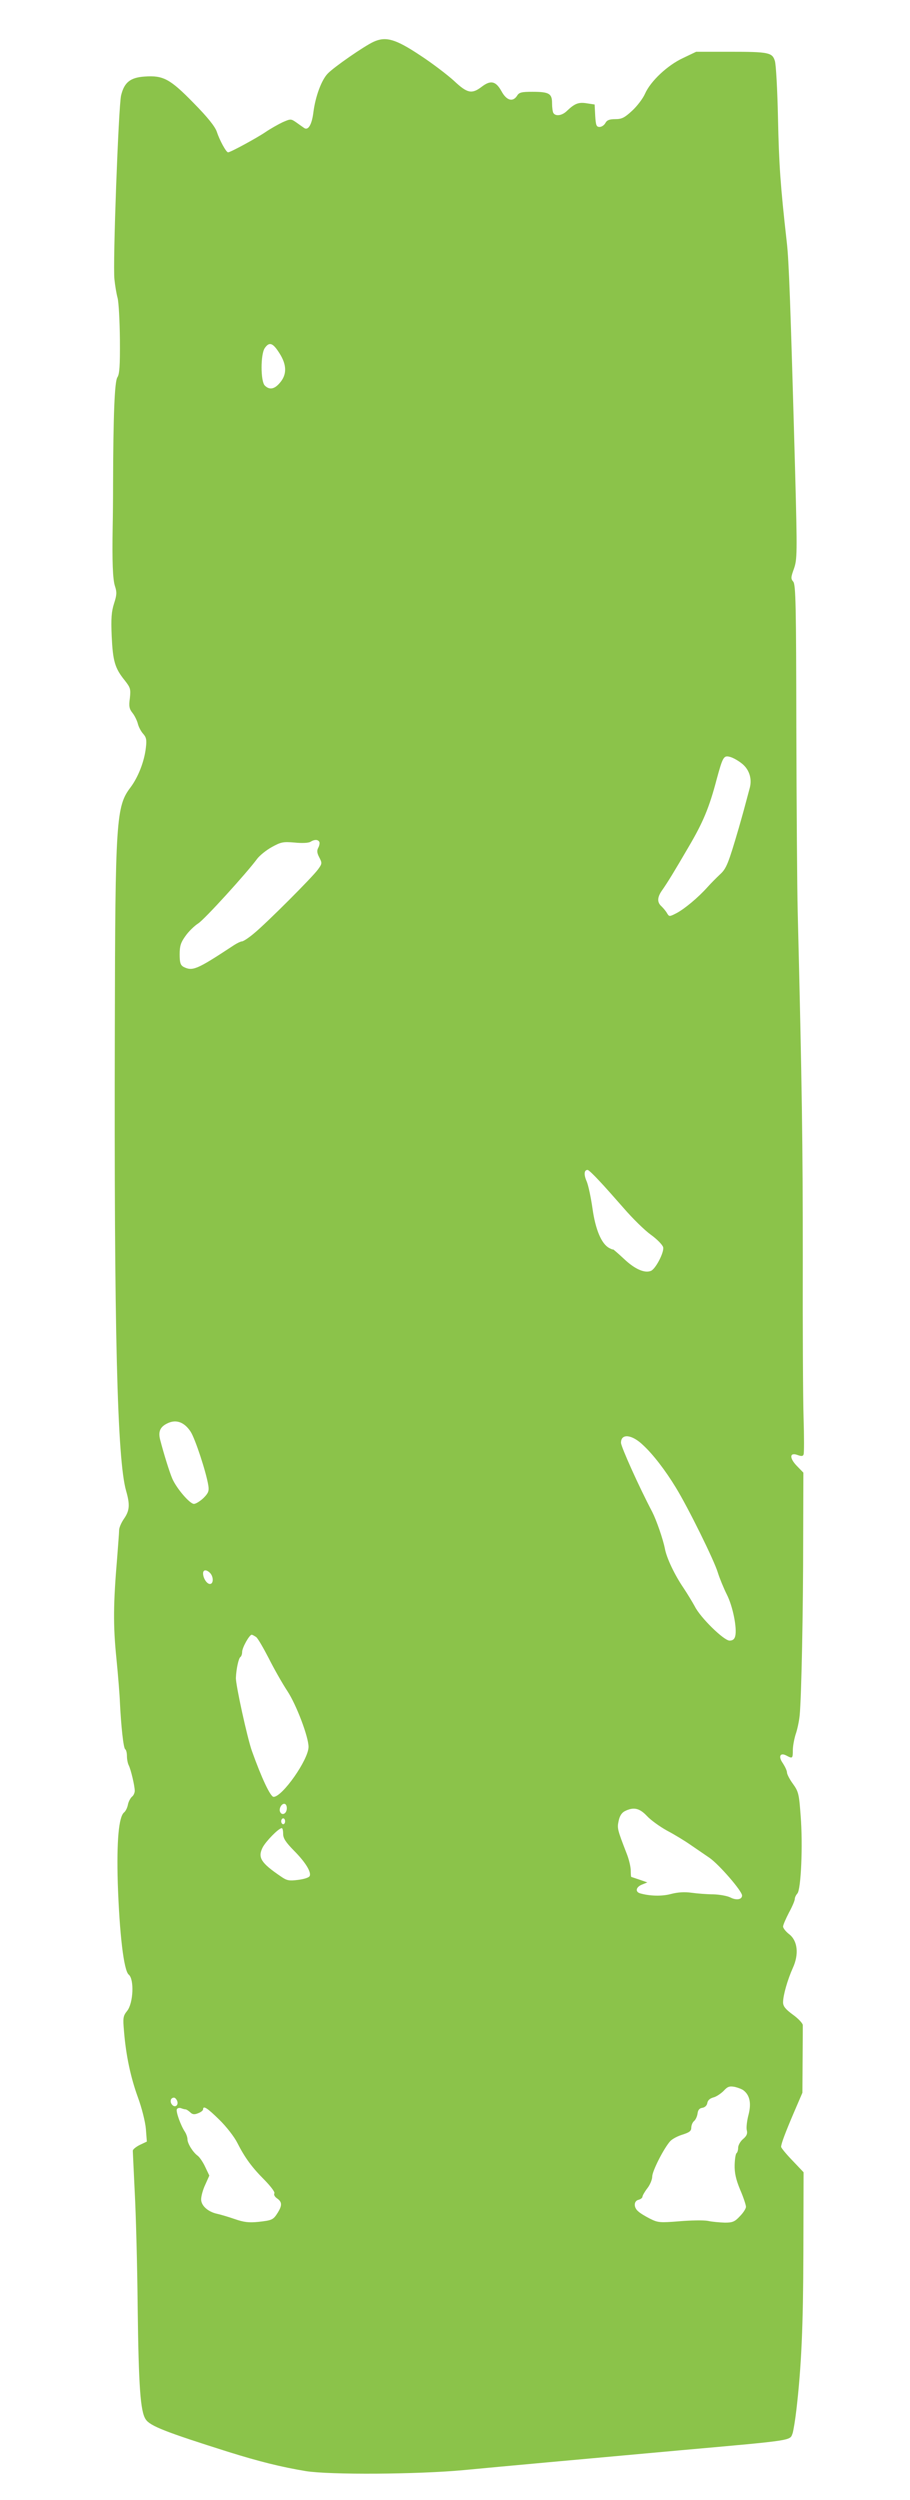 <?xml version="1.0" standalone="no"?>
<!DOCTYPE svg PUBLIC "-//W3C//DTD SVG 20010904//EN"
 "http://www.w3.org/TR/2001/REC-SVG-20010904/DTD/svg10.dtd">
<svg version="1.0" xmlns="http://www.w3.org/2000/svg"
 width="466pt" height="1280pt" viewBox="0 0 466 1280"
 preserveAspectRatio="xMidYMid meet">
<g transform="translate(0,1280) scale(0.1,-0.1)"
fill="#8bc34a" stroke="none">
<path d="M1913 12586 c-48 -22 -204 -130 -235 -163 -32 -33 -63 -118 -73 -197
-8 -65 -27 -96 -48 -81 -8 6 -26 18 -41 29 -26 18 -28 18 -69 0 -23 -11 -62
-33 -87 -50 -44 -30 -180 -104 -192 -104 -10 0 -44 63 -58 106 -9 26 -46 73
-118 146 -121 124 -156 143 -252 136 -73 -5 -104 -30 -120 -97 -13 -57 -43
-865 -34 -941 3 -30 10 -73 16 -95 6 -22 11 -118 12 -213 1 -137 -2 -178 -13
-194 -14 -21 -21 -192 -22 -548 0 -74 -1 -171 -2 -215 -3 -177 0 -272 12 -307
10 -30 9 -45 -5 -88 -13 -41 -16 -75 -12 -168 6 -127 16 -163 67 -226 29 -37
31 -44 26 -91 -6 -41 -3 -55 14 -76 11 -14 23 -39 27 -55 4 -16 16 -39 27 -51
16 -18 19 -31 14 -71 -8 -72 -40 -152 -79 -204 -73 -96 -78 -165 -80 -1233 -4
-1550 12 -2210 58 -2369 20 -70 18 -100 -11 -142 -14 -20 -25 -46 -25 -58 0
-12 -5 -75 -10 -141 -20 -237 -21 -347 -4 -515 9 -91 17 -192 18 -225 6 -123
18 -235 27 -241 5 -3 9 -18 9 -35 0 -16 4 -37 9 -47 11 -21 31 -106 31 -131 0
-10 -6 -24 -14 -30 -8 -7 -18 -25 -21 -41 -3 -16 -12 -34 -20 -40 -27 -23 -38
-146 -32 -360 9 -265 31 -449 56 -470 29 -23 24 -146 -8 -186 -21 -26 -22 -36
-16 -104 10 -124 34 -236 71 -338 20 -54 38 -126 41 -162 l5 -65 -36 -17 c-20
-10 -36 -23 -36 -30 0 -7 5 -103 10 -213 6 -110 13 -375 15 -590 5 -406 14
-532 41 -572 22 -34 101 -65 424 -167 157 -49 269 -77 395 -98 122 -20 575
-17 810 5 187 18 575 53 1115 102 583 52 554 48 569 87 4 13 13 66 19 118 26
223 35 429 36 811 l1 407 -57 60 c-32 33 -58 65 -58 70 0 16 22 74 66 177 l43
100 1 165 c1 91 1 172 1 182 -1 9 -23 33 -51 53 -38 28 -50 43 -50 63 0 36 23
116 50 176 32 70 25 139 -19 173 -17 13 -31 31 -31 39 0 8 14 40 30 71 17 31
30 62 30 70 0 8 6 20 13 28 19 19 29 248 17 399 -8 110 -11 123 -39 162 -17
23 -31 50 -31 59 0 9 -10 30 -21 47 -25 35 -14 57 19 39 30 -16 32 -15 32 28
0 21 7 57 14 80 8 22 18 67 21 98 9 91 18 535 18 905 l1 338 -33 34 c-40 41
-38 72 4 56 19 -7 27 -6 30 3 3 6 3 91 0 187 -3 96 -5 468 -4 825 0 572 -4
873 -26 1765 -3 118 -6 544 -7 945 -1 627 -3 732 -16 747 -13 15 -12 23 4 67
16 47 17 75 6 488 -24 869 -32 1090 -43 1183 -33 292 -40 399 -45 635 -3 143
-10 275 -16 293 -13 43 -31 47 -233 47 l-170 0 -67 -32 c-80 -37 -167 -119
-195 -183 -11 -25 -41 -64 -66 -87 -39 -36 -53 -43 -86 -43 -30 0 -43 -5 -51
-20 -6 -11 -19 -20 -30 -20 -16 0 -19 9 -22 57 l-3 58 -40 6 c-42 7 -62 -1
-101 -38 -25 -25 -58 -30 -70 -12 -4 6 -7 29 -7 51 0 49 -15 58 -101 58 -55 0
-68 -3 -78 -20 -22 -34 -54 -25 -80 23 -29 52 -55 58 -101 23 -51 -39 -74 -34
-142 30 -33 30 -111 90 -174 131 -125 83 -175 98 -238 69z m-483 -1593 c39
-60 40 -110 4 -152 -28 -34 -54 -39 -78 -15 -22 22 -22 161 0 192 23 33 41 27
74 -25z m2366 -2100 c39 -29 56 -77 44 -125 -27 -102 -35 -131 -57 -208 -53
-181 -63 -207 -96 -237 -18 -17 -46 -45 -63 -64 -49 -55 -118 -112 -159 -134
-37 -19 -38 -19 -49 -1 -6 11 -19 26 -28 35 -23 20 -23 45 0 79 31 44 65 100
139 227 73 124 105 200 143 345 31 114 36 123 67 115 14 -3 41 -18 59 -32z
m-2161 -403 c3 -5 1 -19 -5 -30 -8 -15 -7 -27 5 -50 15 -29 15 -32 -7 -62 -30
-41 -260 -271 -325 -325 -28 -24 -57 -43 -64 -43 -7 0 -29 -11 -48 -24 -184
-121 -205 -130 -252 -106 -15 9 -19 22 -19 64 0 43 6 61 30 94 16 23 46 52 65
64 33 21 250 260 302 331 13 17 46 44 75 60 47 26 58 28 117 23 39 -4 72 -2
81 4 19 12 37 13 45 0z m1431 -1733 c27 -28 85 -94 129 -144 44 -51 106 -112
138 -135 32 -23 60 -52 63 -64 6 -25 -39 -112 -63 -121 -32 -13 -82 9 -136 60
-31 29 -57 51 -57 50 0 -2 -9 1 -20 7 -40 21 -71 95 -86 203 -8 56 -21 118
-30 139 -15 34 -13 58 5 58 5 0 30 -24 57 -53z m-2090 -1287 c23 -35 80 -207
91 -277 4 -27 0 -38 -25 -63 -17 -16 -39 -30 -49 -30 -21 0 -89 79 -111 130
-14 33 -42 122 -62 199 -11 43 1 68 43 86 42 18 82 2 113 -45z m2317 -69 c51
-47 114 -129 167 -216 64 -104 198 -376 216 -437 9 -29 30 -80 46 -112 31 -61
53 -173 43 -213 -4 -16 -13 -23 -29 -23 -29 0 -149 117 -178 175 -12 22 -38
65 -58 95 -45 66 -86 152 -95 200 -10 51 -44 148 -65 189 -68 129 -160 334
-160 354 0 49 56 43 113 -12z m-2217 -655 c18 -19 18 -56 -1 -56 -16 0 -35 30
-35 54 0 20 17 21 36 2z m236 -328 c9 -7 37 -56 64 -108 26 -52 69 -128 96
-169 46 -70 108 -234 108 -285 0 -65 -134 -256 -179 -256 -16 0 -61 95 -111
235 -23 64 -84 342 -82 375 2 46 14 100 23 106 5 3 9 15 9 26 0 22 37 88 49
88 4 0 14 -6 23 -12z m156 -884 c-4 -23 -26 -30 -34 -10 -8 20 15 51 29 37 5
-5 7 -17 5 -27z m1844 -31 c19 -21 66 -55 104 -76 38 -20 92 -53 119 -72 28
-19 72 -49 98 -67 49 -34 167 -170 167 -193 0 -21 -29 -26 -60 -10 -16 8 -55
15 -87 16 -32 0 -82 4 -111 8 -36 5 -70 3 -105 -6 -47 -13 -110 -11 -159 3
-27 8 -21 33 10 45 l27 11 -40 14 c-22 7 -41 14 -42 14 -2 0 -3 15 -3 33 0 18
-9 57 -21 87 -48 124 -49 129 -41 167 5 25 16 42 32 50 44 22 74 16 112 -24z
m-1852 -28 c0 -8 -4 -15 -10 -15 -5 0 -10 7 -10 15 0 8 5 15 10 15 6 0 10 -7
10 -15z m-10 -65 c0 -22 13 -42 54 -84 58 -58 91 -110 82 -131 -3 -8 -28 -16
-59 -20 -46 -6 -58 -4 -88 17 -103 70 -120 97 -94 149 17 32 81 98 98 99 4 0
7 -13 7 -30z m2359 -1314 c31 -25 39 -66 24 -124 -8 -30 -12 -66 -9 -78 5 -18
0 -30 -19 -46 -14 -12 -25 -32 -25 -44 0 -13 -4 -25 -8 -28 -5 -3 -9 -30 -10
-60 -1 -40 6 -74 28 -127 17 -39 30 -79 30 -88 0 -9 -14 -31 -31 -48 -26 -28
-37 -33 -77 -33 -26 1 -65 4 -87 9 -22 4 -88 3 -146 -2 -100 -8 -110 -7 -150
13 -24 12 -52 29 -61 38 -24 20 -23 53 2 59 11 3 20 10 20 16 0 5 11 25 25 43
14 18 25 45 25 60 0 28 59 144 92 181 11 12 40 27 64 34 34 11 44 18 44 35 0
12 6 27 14 34 8 6 16 24 18 38 2 19 10 28 25 30 13 2 23 12 25 24 2 14 13 24
31 29 16 4 39 20 53 34 20 22 30 25 57 20 17 -4 38 -12 46 -19z m-2902 -52 c9
-23 -11 -38 -26 -20 -13 16 -7 36 10 36 5 0 12 -7 16 -16z m43 -44 c5 0 15 -7
24 -15 11 -11 21 -13 40 -5 14 5 26 14 26 20 0 21 21 8 83 -53 36 -35 77 -88
92 -118 39 -77 75 -126 140 -191 32 -33 54 -62 50 -68 -4 -7 2 -18 14 -26 26
-18 26 -36 4 -72 -24 -38 -29 -40 -99 -48 -49 -5 -75 -2 -121 14 -32 11 -72
23 -90 27 -48 10 -83 42 -83 74 0 16 9 50 21 75 l21 47 -21 44 c-11 24 -28 49
-38 57 -25 18 -53 63 -53 85 0 10 -6 27 -13 38 -22 33 -48 106 -41 116 3 6 13
8 21 5 8 -3 18 -6 23 -6z"/>
</g>
</svg>
